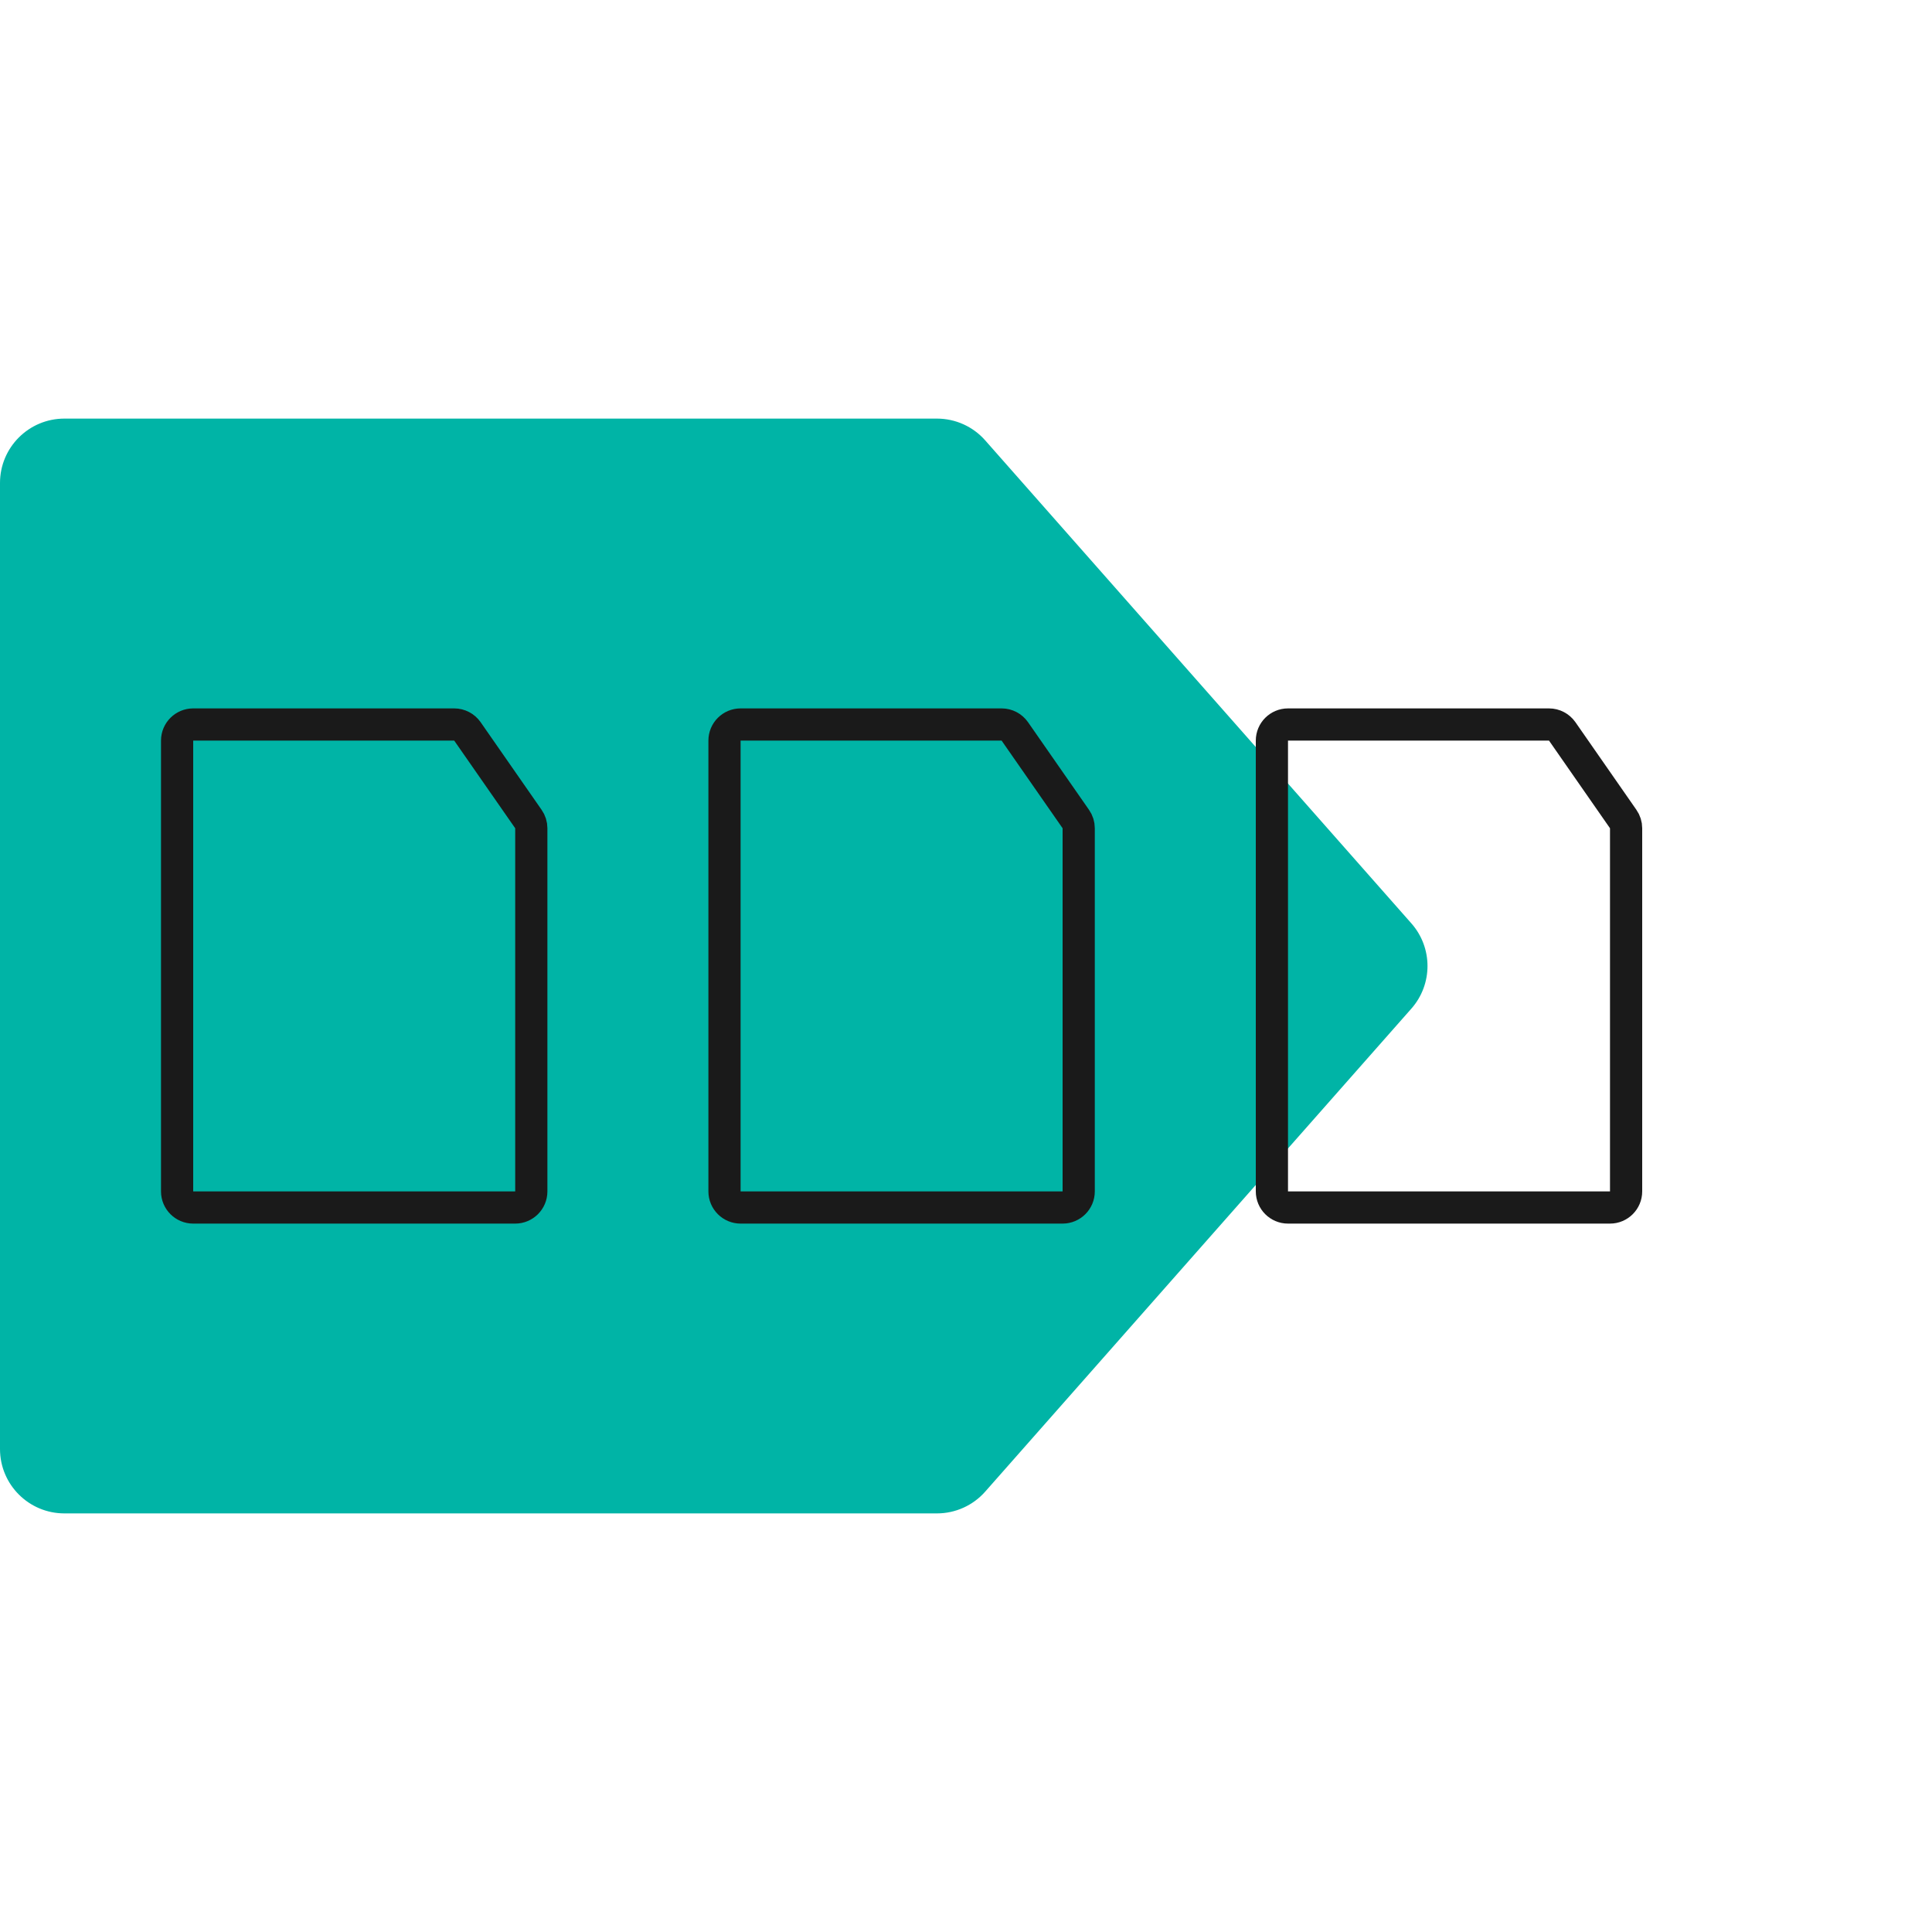 <svg width="60" height="60" viewBox="0 0 60 60" fill="none" xmlns="http://www.w3.org/2000/svg">
<path d="M0 15C0 13.895 0.895 13 2 13H29.098C29.671 13 30.218 13.246 30.597 13.677L43.832 28.677C44.499 29.433 44.499 30.567 43.832 31.323L30.597 46.323C30.218 46.754 29.671 47 29.098 47H2C0.895 47 0 46.105 0 45V15Z" fill="#00B4A6"/>
<path d="M39.5 23C39.5 22.724 39.724 22.5 40 22.5H48.106C48.269 22.5 48.422 22.58 48.516 22.714L50.41 25.436C50.469 25.519 50.5 25.619 50.5 25.721V37C50.5 37.276 50.276 37.5 50 37.5H40C39.724 37.5 39.5 37.276 39.5 37V23Z" stroke="#1A1A1A"/>
<path d="M22.5 23C22.5 22.724 22.724 22.5 23 22.5H31.106C31.269 22.5 31.422 22.58 31.516 22.714L33.41 25.436C33.469 25.519 33.5 25.619 33.5 25.721V37C33.5 37.276 33.276 37.5 33 37.5H23C22.724 37.5 22.5 37.276 22.5 37V23Z" stroke="#1A1A1A"/>
<path d="M5.5 23C5.5 22.724 5.724 22.5 6 22.5H14.106C14.269 22.5 14.422 22.58 14.516 22.714L16.41 25.436C16.469 25.519 16.5 25.619 16.5 25.721V37C16.5 37.276 16.276 37.5 16 37.5H6C5.724 37.5 5.5 37.276 5.5 37V23Z" stroke="#1A1A1A"/>
</svg>
